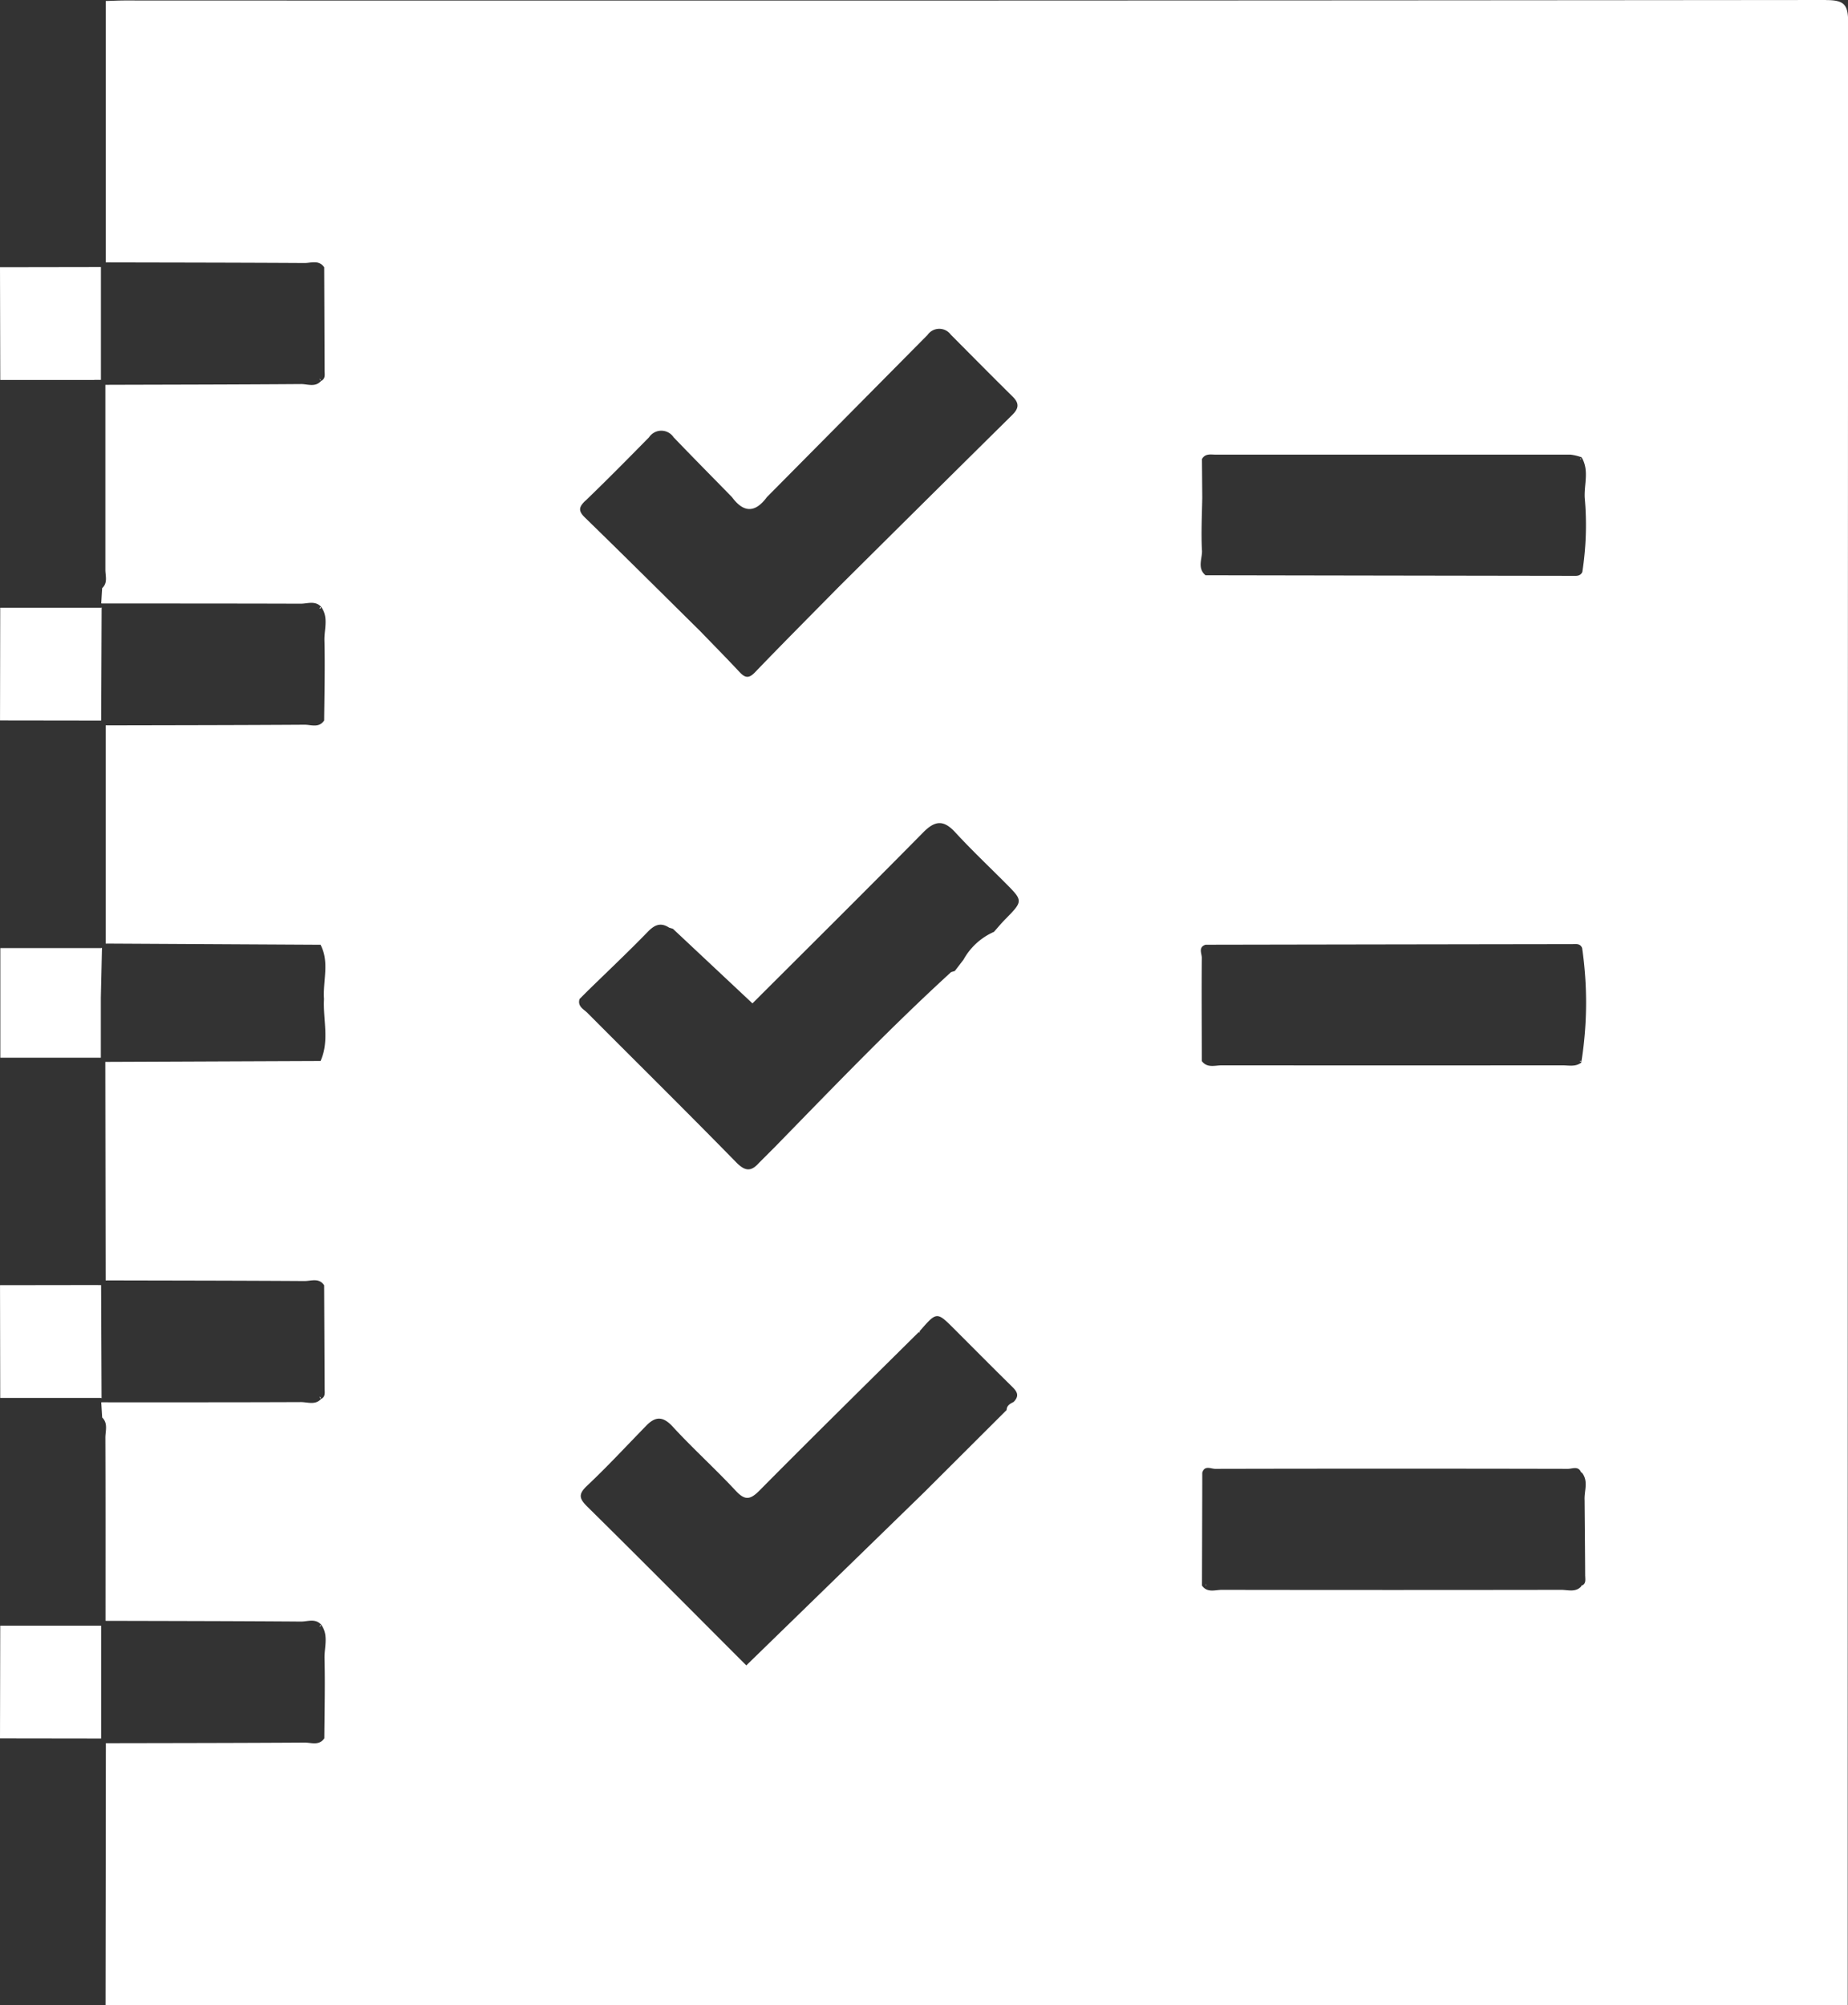 <svg id="area02_img01" xmlns="http://www.w3.org/2000/svg" xmlns:xlink="http://www.w3.org/1999/xlink" width="83.426" height="90.506" viewBox="0 0 83.426 90.506">
  <rect x="0" y="0" width="83.426" height="90.506" fill="#333333" stroke="none"/>
  <defs>
    <clipPath id="clip-path">
      <rect id="長方形_804" data-name="長方形 804" width="83.426" height="90.506" fill="#fff"/>
    </clipPath>
  </defs>
  <g id="グループ_1673" data-name="グループ 1673" clip-path="url(#clip-path)">
    <path id="パス_6995" data-name="パス 6995" d="M302.037,87.5a.063.063,0,0,1,.016-.083l-.067.083h.051" transform="translate(-230.657 -66.768)" fill="#fff"/>
    <path id="パス_6996" data-name="パス 6996" d="M302.592,286.653Z" transform="translate(-231.12 -218.945)" fill="#fff"/>
    <path id="パス_6997" data-name="パス 6997" d="M230.411,109.284c0,.012,0,.024,0,.035a.221.221,0,0,1,.01-.035Z" transform="translate(-175.987 -83.471)" fill="#fff"/>
    <path id="パス_6998" data-name="パス 6998" d="M230.442,181.118h.006a.187.187,0,0,1-.007-.026c0,.009,0,.017,0,.026" transform="translate(-176.011 -138.318)" fill="#fff"/>
    <path id="パス_6999" data-name="パス 6999" d="M61.089,310.558h0a.179.179,0,0,0,.039-.079l-.073.079h.034" transform="translate(-46.634 -237.144)" fill="#fff"/>
    <path id="パス_7000" data-name="パス 7000" d="M97.2,0Q58.81.037,20.417.021c-.294,0-.588.016-.882.024q0,5.9,0,11.8c2.991.007,5.983.009,8.974.027.3,0,.655-.151.888.194q.01,2.334.018,4.668c0,.167.049.36-.158.46-.262.3-.608.14-.909.142-2.944.022-5.887.025-8.83.034,0,2.783,0,5.566,0,8.349,0,.277.117.59-.145.827q-.021.341-.042.682h.009v.012c3,0,6,0,9,.009.3,0,.647-.148.914.137.352.474.141,1.014.153,1.518.029,1.2,0,2.41-.012,3.616-.231.35-.588.19-.886.192-2.992.019-5.985.021-8.978.028q0,4.925,0,9.851l9.7.053c.413.792.1,1.631.157,2.447-.051.933.255,1.886-.157,2.8l-9.716.04.015,9.864c2.993.007,5.985.009,8.978.028.3,0,.655-.158.886.192q.012,2.336.022,4.673c0,.168.045.361-.161.46-.267.287-.611.137-.914.139-3,.013-6,.009-9,.009V63.3h-.009q.021.341.042.682c.274.268.143.61.144.916.011,2.754.006,5.508.006,8.262,2.943.008,5.885.011,8.828.033.3,0,.646-.154.909.141.345.475.138,1.013.15,1.517.029,1.2,0,2.408-.009,3.612-.233.344-.589.191-.888.193-2.991.019-5.983.021-8.974.027q-.007,5.91-.015,11.821h78.65q0-44.752.018-89.5c0-.783-.167-1-.984-1M60.153,41.482c-.183.184-.348.386-.521.58a2.912,2.912,0,0,0-1.376,1.257l-.391.51-.17.051c-2.761,2.526-5.348,5.226-7.96,7.9l-.708.708c-.355.4-.626.39-1.032-.024-2.216-2.265-4.471-4.491-6.707-6.736-.172-.173-.469-.3-.363-.636l.341-.342c.916-.894,1.848-1.774,2.74-2.692.309-.319.582-.433.964-.186l.169.051L48.73,45.29c2.486-2.483,5.116-5.09,7.716-7.725.531-.538.921-.558,1.435,0,.736.8,1.527,1.547,2.294,2.318s.776.792-.023,1.6M41.193,22.6c.972-.937,1.923-1.9,2.868-2.861a.666.666,0,0,1,1.11,0c.871.907,1.756,1.8,2.635,2.7q.788,1.073,1.575,0,3.627-3.659,7.251-7.319a.646.646,0,0,1,1.05-.017c.932.938,1.861,1.878,2.8,2.805.3.295.27.53-.015.812q-3.946,3.9-7.882,7.812c-1.253,1.274-2.515,2.539-3.753,3.827-.292.3-.462.214-.7-.04-.578-.619-1.173-1.221-1.761-1.83-1.731-1.71-3.455-3.428-5.2-5.124-.317-.308-.28-.479.017-.765M56.478,67.362h0l-8.026,7.81c-2.3-2.3-4.72-4.74-7.167-7.155-.374-.369-.435-.566-.018-.958.916-.862,1.771-1.789,2.651-2.689.412-.433.756-.47,1.21.023.912.992,1.92,1.9,2.836,2.884.422.455.655.432,1.085,0,2.377-2.4,4.788-4.771,7.189-7.151.012.009.025.021.038.033v-.07c.774-.891.774-.891,1.558-.108.844.844,1.684,1.692,2.535,2.529.236.233.479.438.151.77l-.048.025c-.137.071-.263.153-.268.34ZM69.021,24.843c-.039-.791,0-1.585.015-2.378q-.007-.872-.014-1.744c.146-.263.4-.2.627-.2q8.005,0,16.011,0a2.137,2.137,0,0,1,.5.121c.351.582.112,1.21.141,1.818a13.759,13.759,0,0,1-.109,3.363c-.1.2-.288.17-.458.17q-8.275-.012-16.551-.027c-.389-.324-.141-.755-.159-1.127m17.3,46.305c0,.164.05.364-.185.434l.015.018c-.26.293-.606.166-.912.166q-7.664.012-15.327,0c-.3,0-.656.146-.892-.194q.007-2.288.013-4.576v-.517c.1-.349.393-.175.585-.175q7.961-.017,15.922,0c.2,0,.481-.15.6.173l.02-.014c.325.386.11.83.133,1.248.009,1.147.021,2.294.026,3.44m-.177-23.183c-.261.2-.567.122-.854.122q-7.688.007-15.376,0c-.3,0-.658.135-.9-.193,0-1.554-.014-3.108,0-4.661,0-.193-.173-.479.171-.589q8.274-.015,16.549-.027c.168,0,.361-.041.449.174a17.045,17.045,0,0,1-.039,5.177" transform="translate(-14.761 0)" fill="#fff"/>
    <path id="パス_7001" data-name="パス 7001" d="M302.007,202.726h-.067a.553.553,0,0,1,.068.081l-.032-.04Z" transform="translate(-230.622 -154.842)" fill="#fff"/>
    <path id="パス_7002" data-name="パス 7002" d="M230.448,302.742h.018c-.007-.026-.012-.051-.018-.077,0,.026,0,.051,0,.077" transform="translate(-176.016 -231.175)" fill="#fff"/>
    <path id="パス_7003" data-name="パス 7003" d="M61.055,72.447a.571.571,0,0,1,.074.077l-.04-.077h-.033" transform="translate(-46.634 -55.335)" fill="#fff"/>
    <path id="パス_7004" data-name="パス 7004" d="M61.079,266.981h-.048a.571.571,0,0,1,.076.082Z" transform="translate(-46.615 -203.92)" fill="#fff"/>
    <path id="パス_7005" data-name="パス 7005" d="M61.081,116.009a.115.115,0,0,0,.027-.083l-.074.083h.047" transform="translate(-46.618 -88.544)" fill="#fff"/>
    <path id="パス_7006" data-name="パス 7006" d="M4.256,56.125h.3q0-2.546,0-5.092H4.3L0,51.04q.006,2.544.012,5.089l4.245,0" transform="translate(0 -38.979)" fill="#fff"/>
    <path id="パス_7007" data-name="パス 7007" d="M4.25,310.657l-4.239,0Q.006,313.2,0,315.742l4.3.006h.266q0-2.546,0-5.092H4.25" transform="translate(0 -237.277)" fill="#fff"/>
    <path id="パス_7008" data-name="パス 7008" d="M4.283,245.571l-4.277.006.009,5.088,4.033,0h.518l.01.008.014.012v-.028q-.011-2.541-.021-5.083Z" transform="translate(-0.005 -187.567)" fill="#fff"/>
    <path id="パス_7009" data-name="パス 7009" d="M4.566,116.071H4.039l-4.024,0-.009,5.088,4.3.006h.266q.01-2.533.021-5.066v-.045l-.018.015Z" transform="translate(-0.005 -88.64)" fill="#fff"/>
    <path id="パス_7010" data-name="パス 7010" d="M4.615,181.117H4.177l-4.114,0v4.947H4.6v-.416q0-1.117,0-2.234v-.057l.052-2.254Z" transform="translate(-0.048 -138.322)" fill="#fff"/>
  </g>
</svg>
